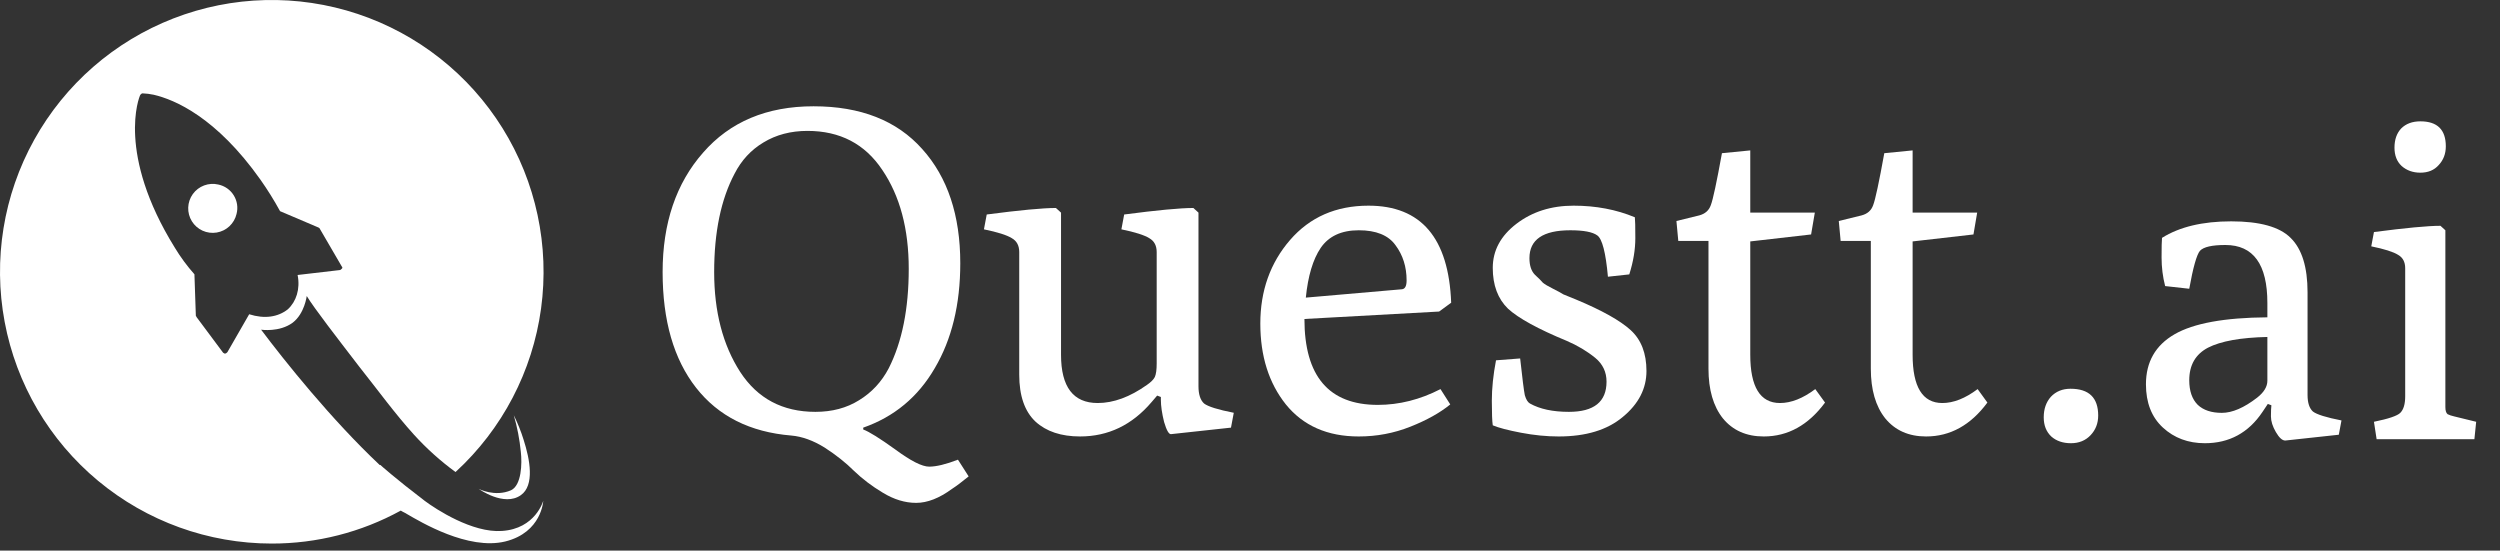 <svg width="336" height="74" viewBox="0 0 336 74" fill="none" xmlns="http://www.w3.org/2000/svg">
<rect x="0" y="0" width="336" height="74" fill="#333333" stroke="none"/>
<path d="M69.053 55.808C69.58 56.871 70.022 57.974 70.374 59.107C71.222 61.745 71.883 65.233 69.997 66.552C67.733 68.154 64.337 65.704 64.337 65.704C64.337 65.704 66.507 66.835 68.677 65.893C70.092 65.233 70.186 62.31 69.997 60.709C69.834 59.05 69.518 57.409 69.053 55.808Z" fill="white"/>
<path d="M29.338 24.801C28.704 24.652 28.04 24.695 27.431 24.923C26.821 25.151 26.293 25.556 25.913 26.084C25.533 26.613 25.318 27.242 25.296 27.893C25.274 28.543 25.445 29.186 25.788 29.739C26.131 30.293 26.63 30.732 27.222 31.002C27.815 31.271 28.474 31.359 29.116 31.255C29.759 31.149 30.356 30.857 30.832 30.412C31.308 29.968 31.641 29.393 31.79 28.759C31.901 28.338 31.925 27.898 31.861 27.467C31.796 27.036 31.645 26.623 31.415 26.253C31.186 25.882 30.883 25.562 30.526 25.313C30.169 25.063 29.764 24.889 29.338 24.801Z" fill="white"/>
<path d="M67.45 71.359C63.488 71.642 58.583 68.437 57.073 67.306C53.111 64.29 51.13 62.5 51.13 62.5H51.036C44.527 56.374 38.206 48.457 35.093 44.31C35.093 44.31 37.546 44.687 39.338 43.368C40.942 42.143 41.226 39.785 41.226 39.785C42.264 41.48 45.188 45.251 48.301 49.304C50.849 52.508 53.018 55.524 55.66 58.446C57.343 60.293 59.207 61.967 61.223 63.442C67.499 57.684 71.566 49.913 72.719 41.474C73.872 33.035 72.041 24.459 67.54 17.227C63.04 9.996 56.154 4.565 48.073 1.873C39.992 -0.82 31.225 -0.603 23.287 2.484C15.349 5.572 8.739 11.336 4.601 18.781C0.463 26.225 -0.944 34.882 0.625 43.254C2.193 51.626 6.638 59.186 13.19 64.628C19.742 70.07 27.99 73.051 36.508 73.055C42.575 73.065 48.546 71.541 53.865 68.624C54.149 68.813 54.431 68.907 54.713 69.096C56.505 70.133 62.92 73.997 67.92 72.771C72.826 71.546 73.014 67.305 73.014 67.305C73.014 67.305 71.978 71.076 67.45 71.359ZM30.565 47.326C30.471 47.42 30.376 47.514 30.282 47.514H30.187C30.093 47.514 30.093 47.42 29.998 47.42L26.415 42.613C26.415 42.519 26.321 42.519 26.321 42.425L26.132 36.864C25.144 35.753 24.26 34.554 23.491 33.281C15.661 20.652 18.679 13.018 18.867 12.735C18.961 12.641 19.056 12.547 19.15 12.547C19.658 12.565 20.163 12.628 20.659 12.735C23.489 13.395 29.055 15.751 34.998 24.14C35.959 25.502 36.841 26.918 37.64 28.381L42.734 30.549C42.828 30.549 42.828 30.643 42.923 30.643L45.941 35.827C45.964 35.843 45.981 35.865 45.994 35.889C46.006 35.914 46.012 35.941 46.012 35.968C46.012 35.996 46.006 36.023 45.994 36.047C45.981 36.072 45.964 36.093 45.941 36.11C45.847 36.204 45.753 36.298 45.658 36.298L39.998 36.958C40.376 38.843 39.81 40.541 38.678 41.576C37.357 42.613 35.564 42.895 33.489 42.235L30.565 47.326Z" fill="white"/>
<path d="M251.439 49.548V32.385H247.382L247.133 29.701L250.191 28.952C250.982 28.744 251.502 28.286 251.751 27.579C252.043 26.83 252.542 24.5 253.249 20.589L257.056 20.214V28.578H265.732L265.233 31.511L257.056 32.447V47.676C257.056 52.003 258.388 54.167 261.051 54.167C262.549 54.167 264.13 53.543 265.794 52.294L267.105 54.105C264.858 57.142 262.112 58.661 258.866 58.661C256.536 58.661 254.706 57.849 253.374 56.227C252.084 54.604 251.439 52.378 251.439 49.548Z" fill="white"/>
<path d="M229.619 49.548V32.385H225.562L225.312 29.701L228.371 28.952C229.161 28.744 229.681 28.286 229.931 27.579C230.222 26.83 230.722 24.5 231.429 20.589L235.236 20.214V28.578H243.912L243.412 31.511L235.236 32.447V47.676C235.236 52.003 236.568 54.167 239.231 54.167C240.728 54.167 242.31 53.543 243.974 52.294L245.285 54.105C243.038 57.142 240.292 58.661 237.046 58.661C234.716 58.661 232.885 57.849 231.554 56.227C230.264 54.604 229.619 52.378 229.619 49.548Z" fill="white"/>
<path d="M211.05 30.949C207.388 30.949 205.557 32.198 205.557 34.694C205.557 35.693 205.807 36.442 206.306 36.941C206.806 37.399 207.159 37.752 207.367 38.002C207.617 38.21 208.075 38.48 208.74 38.813C209.406 39.146 209.864 39.396 210.114 39.562C210.405 39.687 210.967 39.916 211.799 40.249C215.294 41.705 217.749 43.078 219.163 44.368C220.578 45.658 221.285 47.489 221.285 49.861C221.285 52.232 220.224 54.292 218.102 56.039C216.022 57.787 213.151 58.661 209.489 58.661C207.867 58.661 206.182 58.494 204.434 58.161C202.686 57.828 201.417 57.496 200.627 57.163C200.544 56.622 200.502 55.519 200.502 53.855C200.502 52.191 200.689 50.381 201.064 48.425L204.309 48.175C204.6 50.838 204.808 52.482 204.933 53.106C205.1 53.688 205.329 54.063 205.62 54.229C206.951 54.978 208.699 55.353 210.862 55.353C214.233 55.353 215.918 54.001 215.918 51.296C215.918 50.006 215.419 48.945 214.42 48.113C213.297 47.197 212.007 46.428 210.55 45.804C206.722 44.222 204.101 42.787 202.686 41.497C201.313 40.166 200.627 38.335 200.627 36.005C200.627 33.675 201.688 31.698 203.81 30.076C205.932 28.453 208.491 27.642 211.487 27.642C214.482 27.642 217.229 28.162 219.725 29.202C219.767 29.535 219.788 30.471 219.788 32.01C219.788 33.55 219.517 35.173 218.976 36.879L216.105 37.191C215.814 33.945 215.335 32.094 214.67 31.636C214.046 31.178 212.839 30.949 211.05 30.949Z" fill="white"/>
<path d="M182.618 58.661C178.416 58.661 175.15 57.225 172.819 54.354C170.531 51.483 169.387 47.863 169.387 43.494C169.387 39.084 170.718 35.339 173.381 32.26C176.044 29.181 179.56 27.642 183.929 27.642C191.002 27.642 194.706 31.99 195.038 40.686L193.416 41.872L175.316 42.87C175.316 50.568 178.603 54.417 185.177 54.417C188.048 54.417 190.857 53.709 193.603 52.295L194.914 54.354C193.541 55.478 191.751 56.476 189.546 57.35C187.341 58.224 185.032 58.661 182.618 58.661ZM175.503 39.999L188.423 38.876C188.839 38.834 189.047 38.439 189.047 37.69C189.047 35.859 188.547 34.278 187.549 32.947C186.592 31.615 184.948 30.949 182.618 30.949C180.288 30.949 178.582 31.74 177.5 33.321C176.46 34.861 175.794 37.087 175.503 39.999Z" fill="white"/>
<path d="M136.985 50.359V33.882C136.985 33.009 136.652 32.385 135.986 32.01C135.32 31.594 134.072 31.199 132.241 30.824L132.616 28.827C137.068 28.244 140.168 27.953 141.915 27.953L142.602 28.577V47.676C142.602 52.003 144.245 54.167 147.532 54.167C149.654 54.167 151.86 53.355 154.148 51.733C154.689 51.358 155.043 51.004 155.209 50.672C155.376 50.297 155.459 49.694 155.459 48.861V33.882C155.459 33.009 155.126 32.385 154.46 32.01C153.794 31.594 152.546 31.199 150.715 30.824L151.09 28.827C155.542 28.244 158.642 27.953 160.389 27.953L161.076 28.577V51.92C161.076 53.002 161.326 53.771 161.825 54.229C162.366 54.645 163.697 55.061 165.819 55.477L165.445 57.474L157.394 58.348C157.102 58.39 156.79 57.849 156.457 56.725C156.166 55.56 156.021 54.562 156.021 53.73V53.355L155.521 53.168L154.772 54.042C152.151 57.121 148.947 58.66 145.161 58.66C142.623 58.66 140.625 57.995 139.169 56.663C137.713 55.29 136.985 53.189 136.985 50.359Z" fill="white"/>
<path d="M106.344 58.536C100.81 58.078 96.545 55.935 93.549 52.107C90.554 48.279 89.056 43.099 89.056 36.566C89.056 29.992 90.866 24.645 94.486 20.526C98.106 16.365 103.057 14.285 109.34 14.285C115.664 14.285 120.533 16.199 123.944 20.027C127.356 23.813 129.062 28.931 129.062 35.38C129.062 40.914 127.918 45.616 125.63 49.486C123.383 53.355 120.179 56.018 116.018 57.475V57.724C116.809 58.016 118.244 58.91 120.325 60.408C122.405 61.948 123.924 62.717 124.881 62.717C125.838 62.717 127.128 62.405 128.75 61.781L130.186 64.028C129.27 64.777 128.521 65.339 127.939 65.713C126.233 66.962 124.631 67.586 123.133 67.586C121.635 67.586 120.137 67.128 118.639 66.213C117.183 65.339 115.893 64.361 114.77 63.279C113.688 62.197 112.377 61.157 110.838 60.158C109.298 59.202 107.8 58.661 106.344 58.536ZM109.59 55.353C111.836 55.353 113.792 54.833 115.456 53.792C117.162 52.752 118.494 51.317 119.451 49.486C121.24 45.949 122.135 41.497 122.135 36.13C122.135 30.762 120.949 26.331 118.577 22.835C116.247 19.34 112.897 17.593 108.528 17.593C106.282 17.593 104.305 18.113 102.599 19.153C100.935 20.152 99.645 21.546 98.73 23.335C96.899 26.788 95.984 31.199 95.984 36.566C95.984 41.892 97.148 46.365 99.479 49.985C101.809 53.563 105.179 55.353 109.59 55.353Z" fill="white"/>
<path d="M281.997 55.848C281.997 56.888 281.657 57.768 280.977 58.488C280.297 59.208 279.417 59.568 278.337 59.568C277.257 59.568 276.377 59.268 275.697 58.668C275.017 58.028 274.677 57.168 274.677 56.088C274.677 54.968 274.997 54.048 275.637 53.328C276.317 52.608 277.197 52.248 278.277 52.248C280.757 52.248 281.997 53.448 281.997 55.848ZM288.415 51.648C288.415 48.648 289.695 46.408 292.255 44.928C294.815 43.448 298.975 42.688 304.735 42.648V40.728C304.735 35.528 302.855 32.928 299.095 32.928C297.295 32.928 296.155 33.188 295.675 33.708C295.235 34.228 294.755 35.928 294.235 38.808L290.995 38.448C290.675 37.208 290.515 35.928 290.515 34.608C290.515 33.248 290.535 32.368 290.575 31.968C292.935 30.488 296.035 29.748 299.875 29.748C303.715 29.748 306.375 30.488 307.855 31.968C309.375 33.448 310.135 35.888 310.135 39.288V53.088C310.135 54.128 310.375 54.868 310.855 55.308C311.375 55.708 312.655 56.108 314.695 56.508L314.335 58.428L307.135 59.208C306.735 59.208 306.315 58.828 305.875 58.068C305.435 57.308 305.215 56.608 305.215 55.968C305.215 55.288 305.235 54.788 305.275 54.468L304.795 54.288L304.075 55.368C302.195 58.168 299.615 59.568 296.335 59.568C294.095 59.568 292.215 58.868 290.695 57.468C289.175 56.068 288.415 54.128 288.415 51.648ZM294.235 51.108C294.235 52.548 294.615 53.648 295.375 54.408C296.135 55.128 297.215 55.488 298.615 55.488C300.015 55.488 301.595 54.808 303.355 53.448C304.275 52.728 304.735 51.968 304.735 51.168V45.288C301.135 45.368 298.475 45.848 296.755 46.728C295.075 47.608 294.235 49.068 294.235 51.108ZM319.418 59.028L319.058 56.688C321.018 56.288 322.198 55.888 322.598 55.488C323.038 55.048 323.258 54.308 323.258 53.268V36.048C323.258 35.208 322.938 34.608 322.298 34.248C321.658 33.848 320.458 33.468 318.698 33.108L319.058 31.188C323.338 30.628 326.318 30.348 327.998 30.348L328.658 30.948V54.708C328.658 55.188 328.758 55.508 328.958 55.668C329.198 55.788 329.498 55.888 329.858 55.968L332.798 56.688L332.558 59.028H319.418ZM328.718 19.668C328.718 20.668 328.398 21.508 327.758 22.188C327.158 22.868 326.338 23.208 325.298 23.208C324.298 23.208 323.458 22.908 322.778 22.308C322.138 21.708 321.818 20.888 321.818 19.848C321.818 18.768 322.118 17.908 322.718 17.268C323.358 16.628 324.218 16.308 325.298 16.308C327.578 16.308 328.718 17.428 328.718 19.668Z" fill="white"/>
</svg>
